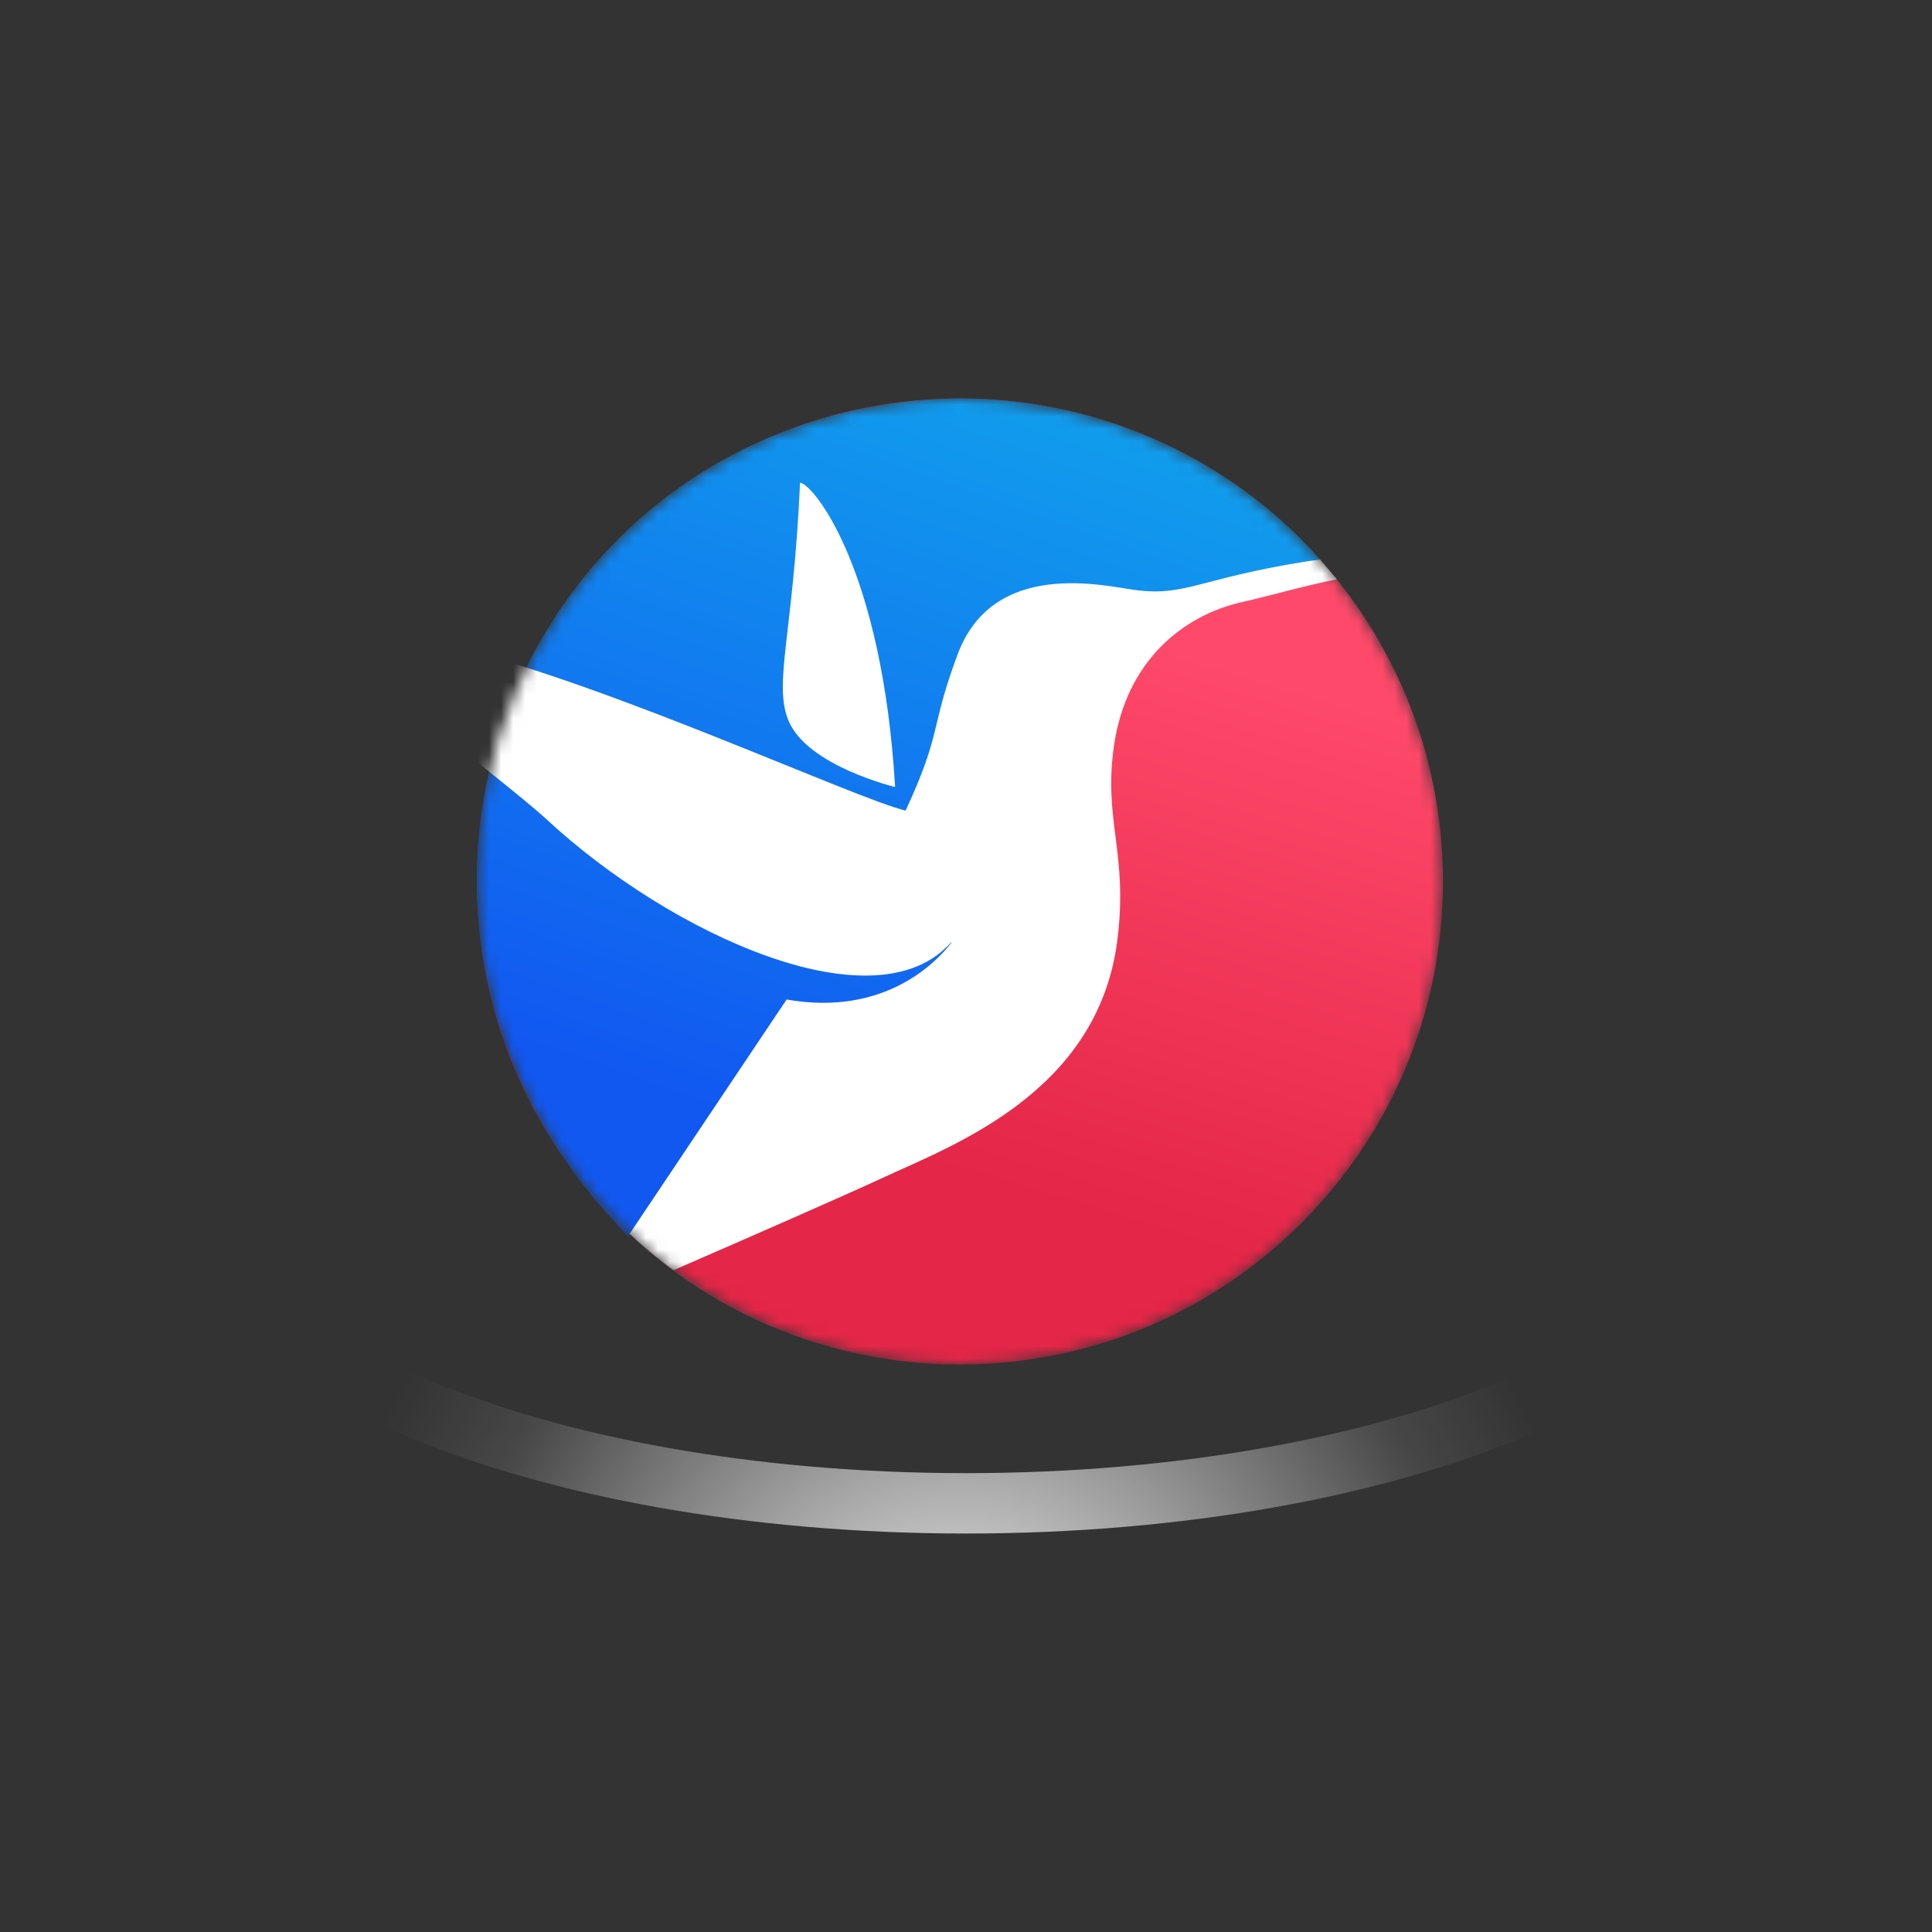 <svg id="erO1LTdwbA91" xmlns="http://www.w3.org/2000/svg" xmlns:xlink="http://www.w3.org/1999/xlink" viewBox="0 0 160 160" shape-rendering="geometricPrecision" text-rendering="geometricPrecision"><rect x="0" y="0" width="160" height="160" fill="#333333" stroke="none"/><style><![CDATA[#erO1LTdwbA95_to {animation: erO1LTdwbA95_to__to 1600ms linear infinite normal backwards}@keyframes erO1LTdwbA95_to__to { 0% {transform: translate(80px,125.643px)} 12.5% {transform: translate(119.499px,113px)} 25% {transform: translate(145.5px,91.054px)} 37.5% {transform: translate(119.151px,57.921px)} 50% {transform: translate(79.056px,46.249px)} 62.5% {transform: translate(39.496px,57.494px)} 75% {transform: translate(14.5px,91.054px)} 87.5% {transform: translate(39.5px,113px)} 100% {transform: translate(80px,125.643px)}} #erO1LTdwbA96_to {animation: erO1LTdwbA96_to__to 1600ms linear infinite normal backwards}@keyframes erO1LTdwbA96_to__to { 0% {transform: translate(79.5px,73px)} 31.25% {transform: translate(79.5px,73px)} 50% {transform: translate(79.5px,68px)} 68.75% {transform: translate(79.5px,73px)} 100% {transform: translate(79.5px,73px)}} #erO1LTdwbA96_ts {animation: erO1LTdwbA96_ts__ts 1600ms linear infinite normal backwards}@keyframes erO1LTdwbA96_ts__ts { 0% {transform: scale(1,1)} 31.25% {transform: scale(1.1,1.1)} 68.75% {transform: scale(1.1,1.1)} 100% {transform: scale(1,1)}} #erO1LTdwbA99_tr {animation: erO1LTdwbA99_tr__tr 1600ms linear infinite normal backwards}@keyframes erO1LTdwbA99_tr__tr { 0% {transform: translate(79.5px,73px) rotate(0deg);animation-timing-function: cubic-bezier(1,0,0,1)} 100% {transform: translate(79.5px,73px) rotate(2880deg)}} #erO1LTdwbA914_tr {animation: erO1LTdwbA914_tr__tr 1600ms linear infinite normal backwards}@keyframes erO1LTdwbA914_tr__tr { 0% {transform: translate(82.732px,80.88px) rotate(0deg)} 12.5% {transform: translate(82.732px,80.88px) rotate(5.69deg)} 25% {transform: translate(82.732px,80.88px) rotate(5.601deg)} 31.25% {transform: translate(82.732px,80.88px) rotate(-12.12deg)} 37.5% {transform: translate(82.732px,80.88px) rotate(5.6deg)} 43.75% {transform: translate(82.732px,80.88px) rotate(-12.12deg)} 50% {transform: translate(82.732px,80.88px) rotate(5.6deg)} 56.25% {transform: translate(82.732px,80.88px) rotate(-12.12deg)} 62.5% {transform: translate(82.732px,80.88px) rotate(5.6deg)} 68.75% {transform: translate(82.732px,80.88px) rotate(-12.12deg)} 75% {transform: translate(82.732px,80.88px) rotate(3.61deg)} 87.5% {transform: translate(82.732px,80.88px) rotate(-12.12deg)} 100% {transform: translate(82.732px,80.88px) rotate(0deg)}}]]></style><defs><radialGradient id="erO1LTdwbA95-fill" cx="0" cy="0" r="0.483" spreadMethod="pad" gradientUnits="objectBoundingBox" gradientTransform="matrix(1 -0.015 0.015 0.999 0.5 0.494)"><stop id="erO1LTdwbA95-fill-0" offset="0%" stop-color="rgb(255,255,255)"/><stop id="erO1LTdwbA95-fill-1" offset="79.944%" stop-color="rgba(255,255,255,0.1)"/><stop id="erO1LTdwbA95-fill-2" offset="100%" stop-color="rgba(255,255,255,0)"/></radialGradient><linearGradient id="erO1LTdwbA910-fill" x1="0.698" y1="0.863" x2="0.866" y2="0.304" spreadMethod="pad" gradientUnits="objectBoundingBox" gradientTransform="matrix(1 0 0 1 0 0)"><stop id="erO1LTdwbA910-fill-0" offset="0%" stop-color="rgb(228,38,72)"/><stop id="erO1LTdwbA910-fill-1" offset="100%" stop-color="rgb(255,73,106)"/></linearGradient><linearGradient id="erO1LTdwbA911-fill" x1="58.807" y1="91.922" x2="79.671" y2="33" spreadMethod="pad" gradientUnits="userSpaceOnUse" gradientTransform="matrix(1 0 0 1 0 0)"><stop id="erO1LTdwbA911-fill-0" offset="0.181%" stop-color="rgb(17,88,241)"/><stop id="erO1LTdwbA911-fill-1" offset="100%" stop-color="rgb(17,155,237)"/></linearGradient><linearGradient id="erO1LTdwbA918-fill" x1="0.698" y1="0.863" x2="0.866" y2="0.304" spreadMethod="pad" gradientUnits="objectBoundingBox" gradientTransform="matrix(1 0 0 1 0 0)"><stop id="erO1LTdwbA918-fill-0" offset="0%" stop-color="rgb(228,38,72)"/><stop id="erO1LTdwbA918-fill-1" offset="100%" stop-color="rgb(255,73,106)"/></linearGradient><linearGradient id="erO1LTdwbA921-fill" x1="103.521" y1="58.525" x2="94.084" y2="110.513" spreadMethod="pad" gradientUnits="userSpaceOnUse" gradientTransform="matrix(1 0 0 1 0 0)"><stop id="erO1LTdwbA921-fill-0" offset="0%" stop-color="rgb(255,73,106)"/><stop id="erO1LTdwbA921-fill-1" offset="100%" stop-color="rgb(228,38,72)"/></linearGradient><linearGradient id="erO1LTdwbA922-fill" x1="58.807" y1="91.922" x2="79.671" y2="33" spreadMethod="pad" gradientUnits="userSpaceOnUse" gradientTransform="matrix(1 0 0 1 0 0)"><stop id="erO1LTdwbA922-fill-0" offset="0.181%" stop-color="rgb(17,88,241)"/><stop id="erO1LTdwbA922-fill-1" offset="100%" stop-color="rgb(17,155,237)"/></linearGradient><linearGradient id="erO1LTdwbA925-fill" x1="103.521" y1="58.525" x2="94.084" y2="110.513" spreadMethod="pad" gradientUnits="userSpaceOnUse" gradientTransform="matrix(1 0 0 1 0 0)"><stop id="erO1LTdwbA925-fill-0" offset="0%" stop-color="rgb(255,73,106)"/><stop id="erO1LTdwbA925-fill-1" offset="100%" stop-color="rgb(228,38,72)"/></linearGradient><linearGradient id="erO1LTdwbA926-fill" x1="58.807" y1="91.922" x2="79.671" y2="33" spreadMethod="pad" gradientUnits="userSpaceOnUse" gradientTransform="matrix(1 0 0 1 0 0)"><stop id="erO1LTdwbA926-fill-0" offset="0.181%" stop-color="rgb(17,88,241)"/><stop id="erO1LTdwbA926-fill-1" offset="100%" stop-color="rgb(17,155,237)"/></linearGradient></defs><g id="erO1LTdwbA92" mask="url(#erO1LTdwbA94)"><path id="erO1LTdwbA93" d="M136.83,106.656C139.522,103.983,140.5,101.569,140.5,99.5C140.5,97.431,139.522,95.017,136.83,92.344C134.119,89.653,129.942,87,124.38,84.665C113.276,80.003,97.588,77,80,77C62.412,77,46.724,80.003,35.62,84.665C30.058,87,25.881,89.653,23.17,92.344C20.478,95.017,19.5,97.431,19.5,99.5C19.5,101.569,20.478,103.983,23.17,106.656C25.881,109.347,30.058,112,35.62,114.335C46.724,118.997,62.412,122,80,122C97.588,122,113.276,118.997,124.38,114.335C129.942,112,134.119,109.347,136.83,106.656ZM80,127C116.175,127,145.5,114.688,145.5,99.5C145.5,84.312,116.175,72,80,72C43.825,72,14.5,84.312,14.5,99.5C14.5,114.688,43.825,127,80,127Z" clip-rule="evenodd" fill="rgb(255,255,255)" fill-rule="evenodd" stroke="none" stroke-width="1"/><mask id="erO1LTdwbA94" mask-type="alpha"><g id="erO1LTdwbA95_to" transform="translate(80,125.643)"><rect id="erO1LTdwbA95" width="131.136" height="54.618" rx="0" ry="0" transform="scale(0.847,2.126) translate(-66.278,-18.822)" fill="url(#erO1LTdwbA95-fill)" stroke="none" stroke-width="0"/></g></mask></g><g id="erO1LTdwbA96_to" transform="translate(79.5,73)"><g id="erO1LTdwbA96_ts" transform="scale(1,1)"><g id="erO1LTdwbA96" transform="translate(-79.5,-73)"><g id="erO1LTdwbA97" mask="url(#erO1LTdwbA917)"><g id="erO1LTdwbA98"><g id="erO1LTdwbA99_tr" transform="translate(79.5,73) rotate(0)"><g id="erO1LTdwbA99" transform="translate(-79.5,-73)"><path id="erO1LTdwbA910" d="M79.5,113C101.591,113,119.5,95.091,119.5,73C119.5,50.908,101.591,33,79.5,33C57.408,33,39.5,50.908,39.5,73C39.5,95.091,57.408,113,79.5,113Z" fill="url(#erO1LTdwbA910-fill)" stroke="none" stroke-width="1"/><path id="erO1LTdwbA911" d="M82.255,80.7C85.336,74.039,83.286,69.991,85.241,60.665C87.956,50.167,109.552,47.166,109.971,47.118C102.691,38.305,91.355,33,79.5,33C43.942,33.444,25.576,75.209,51.996,102.388C71.861,89.47,78.116,86.789,82.255,80.7Z" fill="url(#erO1LTdwbA911-fill)" stroke="none" stroke-width="1"/></g></g><path id="erO1LTdwbA912" display="none" d="M119.5,73C119.5,76.833,118.961,80.54,117.954,84.05C118.96,80.541,119.499,76.833,119.499,73C119.499,63.581,116.241,54.919,110.789,48.097C110.784,48.096,110.78,48.095,110.775,48.094C110.78,48.095,110.785,48.096,110.79,48.097C110.774,48.065,110.742,48.048,110.725,48.016C110.656,48.03,110.586,48.032,110.516,48.053C110.505,48.052,110.494,48.05,110.483,48.048C107.709,48.597,105.064,49.371,102.886,49.855C97.918,50.968,93.273,54.774,92.257,61.742C91.354,67.968,93.451,70.645,92.531,77.887C90.918,90.532,78.79,94.887,73.128,97.532C69.854,99.048,61.902,102.532,55.773,105.193C62.248,109.97,70.192,112.849,78.815,112.994C57.039,112.629,39.5,94.862,39.5,73C39.5,84.516,44.371,94.887,52.145,102.177L65.145,82.774C73.371,84.226,77.677,79.532,78.806,78.048C78.806,78.032,78.79,78.032,78.774,78.016C72.597,85.113,55.645,77.484,45.226,67.822C43.581,66.29,42.032,64.951,40.581,63.742C40.358,64.673,40.169,65.617,40.014,66.572C41.347,58.316,45.208,50.906,50.777,45.161C47.782,48.253,45.281,51.828,43.403,55.758C56.597,59.032,70.839,66.145,75,67.129C78.081,60.468,76.968,60.452,79.306,54.194C82.258,46.258,91.435,48.516,93.968,48.855C98.145,49.419,99.242,47.935,108.048,46.516C108.483,46.452,108.901,46.387,109.32,46.339C115.651,53.415,119.5,62.758,119.5,73ZM66.258,39.968C67.419,40.145,73.064,47.161,74.129,65.177C74.129,65.177,66.871,63.435,65.306,59.693C64.016,56.613,65.693,52.564,66.258,39.968Z" fill="rgb(255,255,255)" stroke="none" stroke-width="1"/><path id="erO1LTdwbA913" d="M109.993,48.103C110.003,48.101,110.013,48.099,110.023,48.097C110.023,48.097,110.023,48.097,110.023,48.097L110.01,48.148L109.993,48.103ZM102.886,49.855C97.918,50.968,93.273,54.774,92.257,61.742C91.354,67.968,93.451,70.645,92.531,77.887C90.918,90.532,78.79,94.887,73.128,97.532C69.854,99.048,61.902,102.532,55.773,105.193C62.248,109.97,70.192,112.849,78.815,112.994C66.523,112.788,55.581,107.037,48.381,98.134L48.427,98.183C49.575,99.598,50.818,100.932,52.145,102.177L65.145,82.774C73.371,84.226,77.677,79.532,78.806,78.048C78.806,78.032,78.79,78.032,78.774,78.016C76.175,81.002,71.493,75.747,72.685,73.231L75,67.129C78.081,60.468,76.968,60.452,79.306,54.194C82.258,46.258,91.435,48.516,93.968,48.855C98.145,49.419,99.242,47.935,108.048,46.516C108.483,46.452,108.901,46.387,109.32,46.339L110.719,47.973C107.96,48.521,105.056,49.373,102.886,49.855Z" fill="rgb(255,255,255)" stroke="none" stroke-width="1"/><g id="erO1LTdwbA914_tr" transform="translate(82.732,80.88) rotate(0)"><g id="erO1LTdwbA914" transform="translate(-82.732,-80.88)"><path id="erO1LTdwbA915" d="M78.806,78.048C78.806,78.032,78.79,78.032,78.774,78.016C72.597,85.113,55.645,77.484,45.226,67.822C43.581,66.29,37.529,61.558,36.078,60.349C31.773,56.879,20.851,48.27,37.748,53.603C50.942,56.877,70.839,66.145,75,67.129C90.678,67.822,78.774,78.048,78.774,78.048" fill="rgb(255,255,255)" stroke="none" stroke-width="1"/><path id="erO1LTdwbA916" d="M66.258,39.968C67.419,40.145,73.064,47.161,74.129,65.177C74.129,65.177,66.871,63.435,65.306,59.693C64.016,56.613,65.693,52.564,66.258,39.968Z" fill="rgb(255,255,255)" stroke="none" stroke-width="1"/></g></g></g><mask id="erO1LTdwbA917" mask-type="alpha"><path id="erO1LTdwbA918" d="M79.5,113C101.591,113,119.5,95.091,119.5,73C119.5,50.908,101.591,33,79.5,33C57.408,33,39.5,50.908,39.5,73C39.5,95.091,57.408,113,79.5,113Z" fill="url(#erO1LTdwbA918-fill)" stroke="none" stroke-width="1"/></mask></g></g></g></g><g id="erO1LTdwbA919" display="none"><path id="erO1LTdwbA920" d="M79.5,113C101.591,113,119.5,95.091,119.5,73C119.5,50.908,101.591,33,79.5,33C57.408,33,39.5,50.908,39.5,73C39.5,95.091,57.408,113,79.5,113Z" fill="rgb(255,255,255)" stroke="none" stroke-width="1"/><path id="erO1LTdwbA921" d="M110.483,48.048C107.709,48.597,105.064,49.371,102.886,49.855C97.918,50.968,93.273,54.774,92.257,61.742C91.354,67.968,93.451,70.645,92.531,77.887C90.918,90.532,78.79,94.887,73.128,97.532C69.854,99.048,61.902,102.532,55.773,105.193C62.419,110.096,70.612,113,79.499,113C101.596,113,119.499,95.097,119.499,73C119.499,63.581,116.241,54.919,110.789,48.097C110.693,48.081,110.596,48.065,110.483,48.048Z" fill="url(#erO1LTdwbA921-fill)" stroke="none" stroke-width="1"/><path id="erO1LTdwbA922" d="M75,67.129C78.081,60.468,76.968,60.452,79.306,54.194C82.258,46.258,91.435,48.516,93.968,48.855C98.145,49.419,99.242,47.935,108.048,46.516C108.484,46.452,108.903,46.387,109.322,46.339C102,38.161,91.355,33,79.5,33C63.581,33,49.839,42.29,43.403,55.758C56.597,59.032,70.839,66.145,75,67.129ZM66.258,39.968C67.419,40.145,73.064,47.161,74.129,65.177C74.129,65.177,66.871,63.435,65.306,59.693C64.016,56.613,65.693,52.564,66.258,39.968ZM110.725,48.016C110.742,48.048,110.774,48.065,110.79,48.097C110.693,48.081,110.58,48.081,110.484,48.065C110.564,48.032,110.645,48.032,110.725,48.016ZM39.5,73C39.5,69.806,39.871,66.71,40.581,63.742C42.032,64.951,43.581,66.29,45.226,67.822C55.645,77.484,72.597,85.113,78.774,78.016C78.79,78.032,78.806,78.032,78.806,78.048C77.677,79.532,73.371,84.226,65.145,82.774L52.145,102.177C44.371,94.887,39.5,84.516,39.5,73Z" fill="url(#erO1LTdwbA922-fill)" stroke="none" stroke-width="1"/></g><g id="erO1LTdwbA923" display="none" transform="matrix(0.522 0 0 0.522 93.09 -8.962)"><path id="erO1LTdwbA924" d="M79.5,113C101.591,113,119.5,95.091,119.5,73C119.5,50.908,101.591,33,79.5,33C57.408,33,39.5,50.908,39.5,73C39.5,95.091,57.408,113,79.5,113Z" fill="rgb(255,255,255)" stroke="none" stroke-width="1"/><path id="erO1LTdwbA925" d="M110.483,48.048C107.709,48.597,105.064,49.371,102.886,49.855C97.918,50.968,93.273,54.774,92.257,61.742C91.354,67.968,93.451,70.645,92.531,77.887C90.918,90.532,78.79,94.887,73.128,97.532C69.854,99.048,61.902,102.532,55.773,105.193C62.419,110.096,70.612,113,79.499,113C101.596,113,119.499,95.097,119.499,73C119.499,63.581,116.241,54.919,110.789,48.097C110.693,48.081,110.596,48.065,110.483,48.048Z" fill="url(#erO1LTdwbA925-fill)" stroke="none" stroke-width="1"/><path id="erO1LTdwbA926" d="M75,67.129C78.081,60.468,76.968,60.452,79.306,54.194C82.258,46.258,91.435,48.516,93.968,48.855C98.145,49.419,99.242,47.935,108.048,46.516C108.484,46.452,108.903,46.387,109.322,46.339C102,38.161,91.355,33,79.5,33C63.581,33,49.839,42.29,43.403,55.758C56.597,59.032,70.839,66.145,75,67.129ZM66.258,39.968C67.419,40.145,73.064,47.161,74.129,65.177C74.129,65.177,66.871,63.435,65.306,59.693C64.016,56.613,65.693,52.564,66.258,39.968ZM110.725,48.016C110.742,48.048,110.774,48.065,110.79,48.097C110.693,48.081,110.58,48.081,110.484,48.065C110.564,48.032,110.645,48.032,110.725,48.016ZM39.5,73C39.5,69.806,39.871,66.71,40.581,63.742C42.032,64.951,43.581,66.29,45.226,67.822C55.645,77.484,72.597,85.113,78.774,78.016C78.79,78.032,78.806,78.032,78.806,78.048C77.677,79.532,73.371,84.226,65.145,82.774L52.145,102.177C44.371,94.887,39.5,84.516,39.5,73Z" fill="url(#erO1LTdwbA926-fill)" stroke="none" stroke-width="1"/></g></svg>